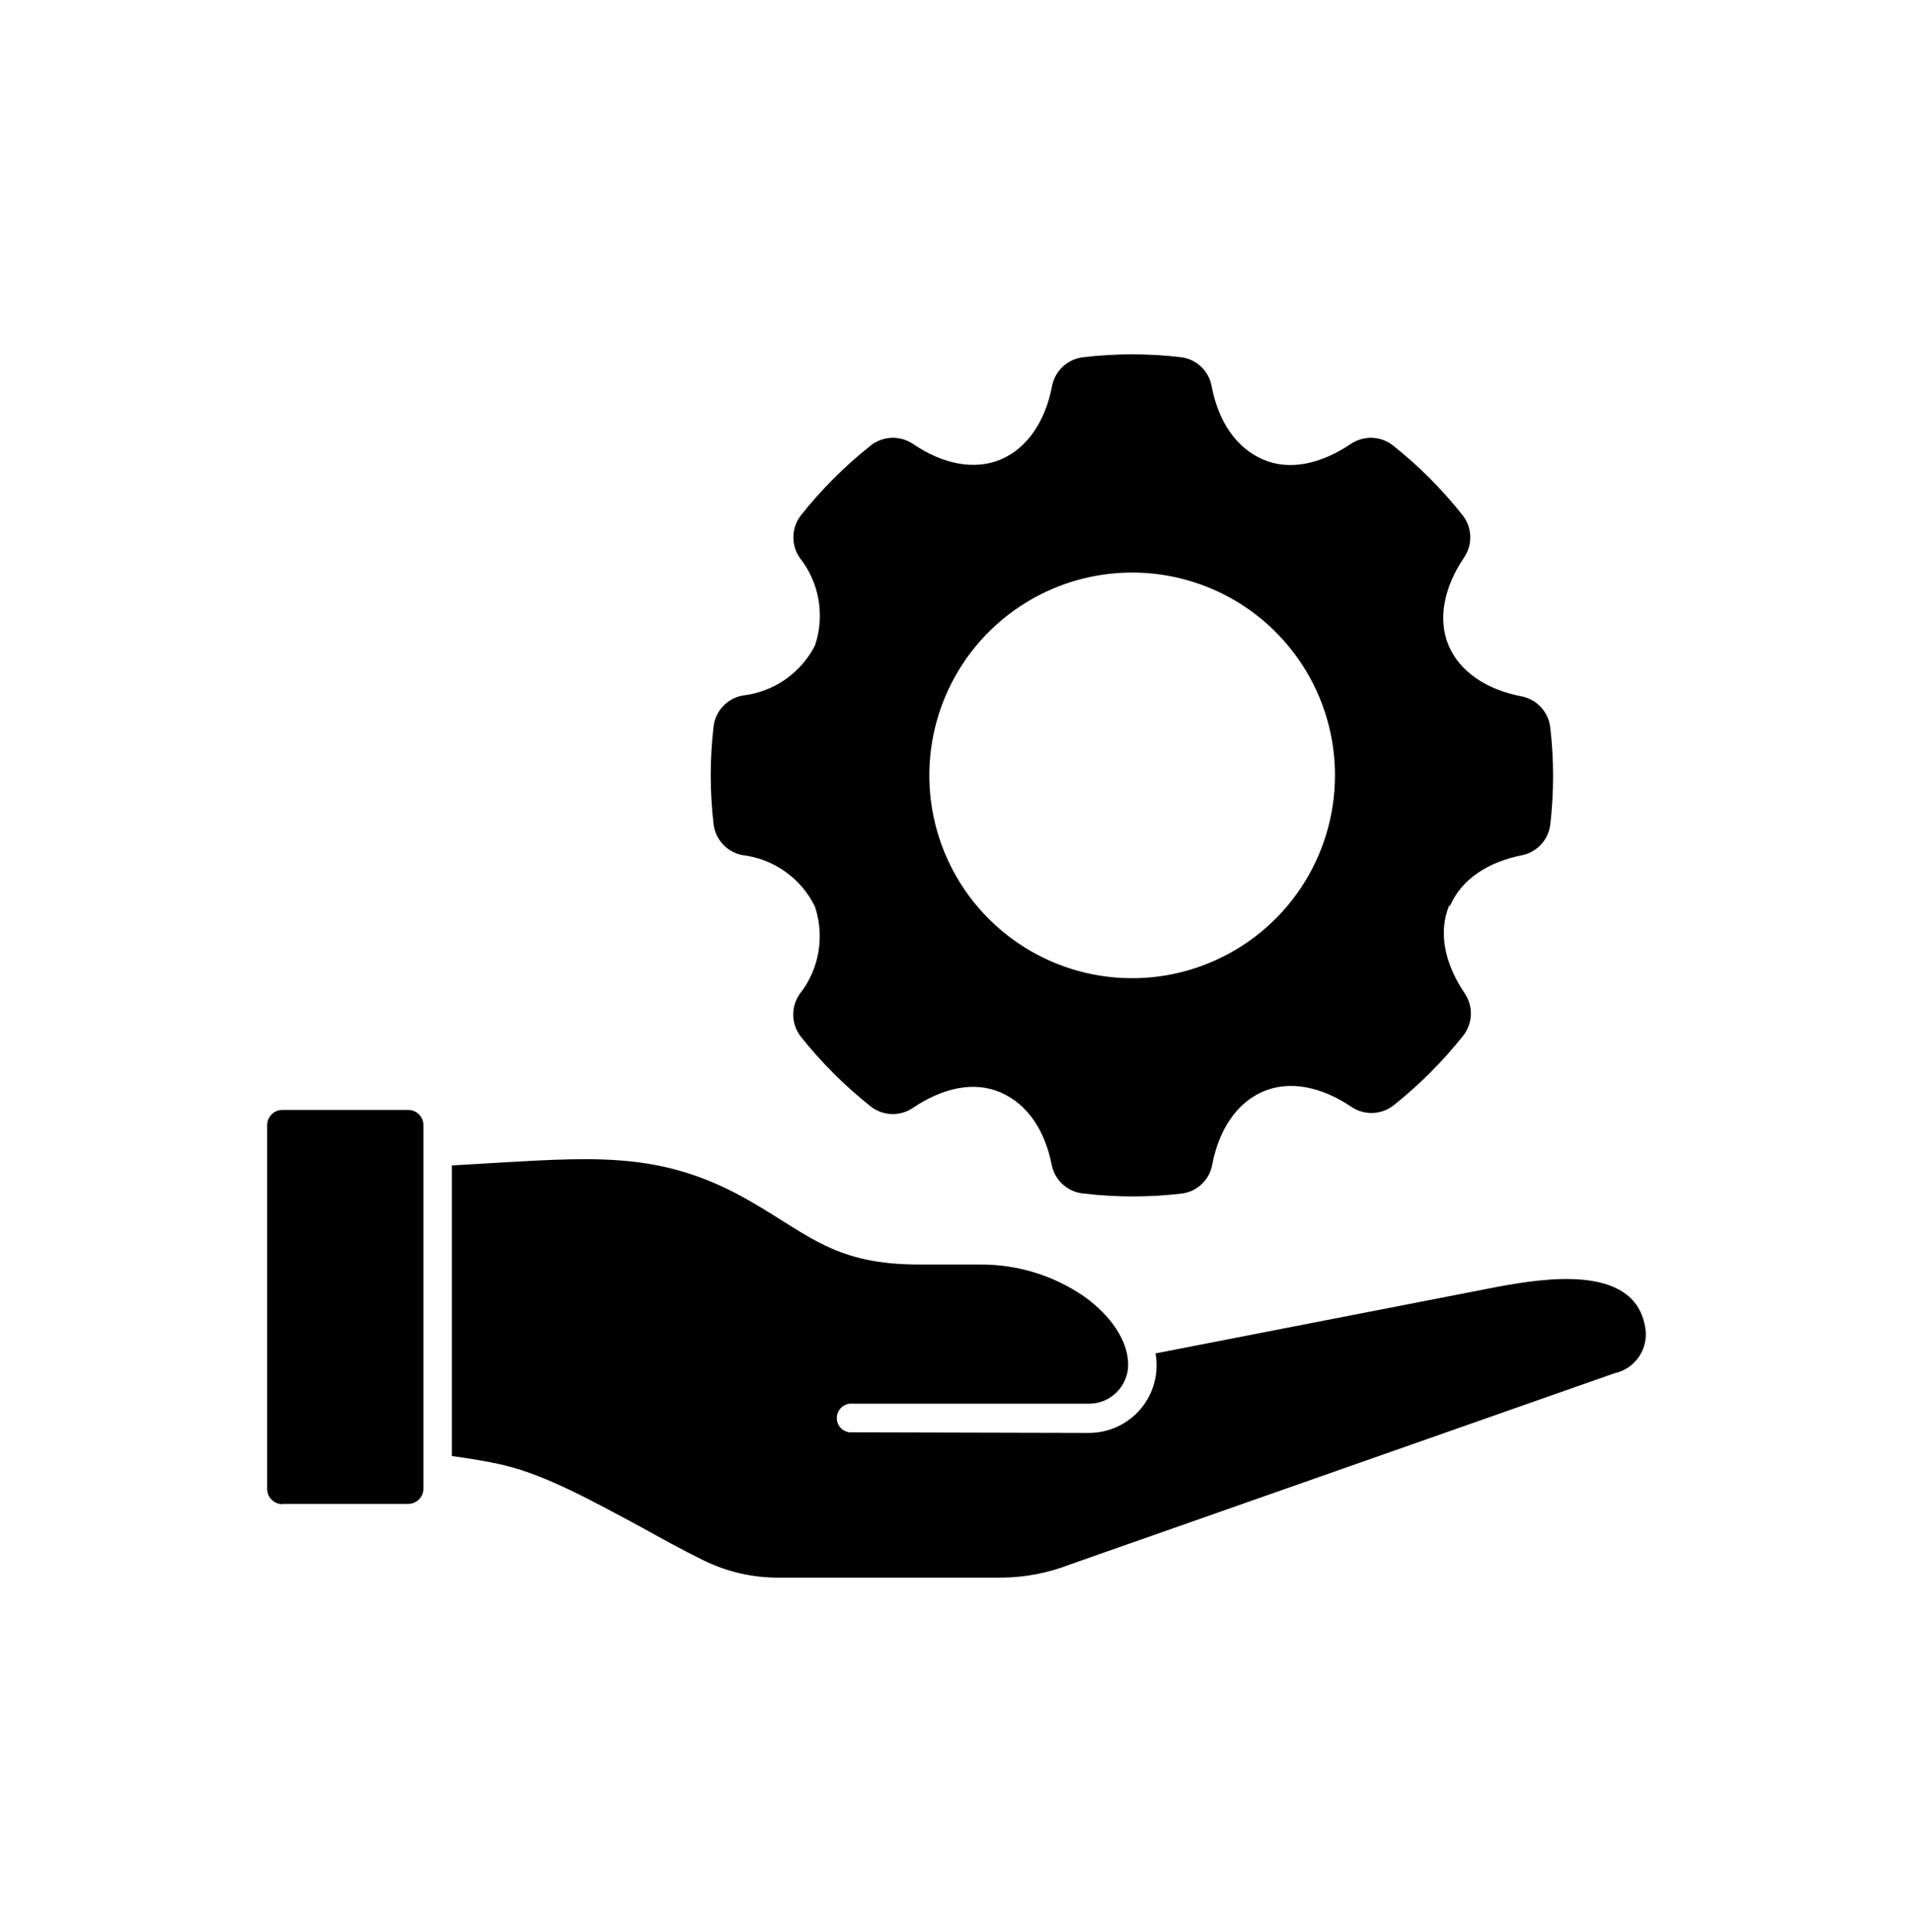 <svg width="100" height="101" viewBox="0 0 100 101" fill="none" xmlns="http://www.w3.org/2000/svg">
<path fill-rule="evenodd" clip-rule="evenodd" d="M75.756 47.333C75.171 48.741 75.524 50.378 76.555 51.915C77.027 52.596 76.996 53.508 76.477 54.154C75.415 55.491 74.206 56.703 72.87 57.768C72.226 58.29 71.314 58.324 70.63 57.856C69.087 56.815 67.432 56.466 66.042 57.056C64.652 57.646 63.724 59.046 63.371 60.87C63.234 61.675 62.584 62.297 61.772 62.397C60.076 62.597 58.364 62.597 56.668 62.397C55.844 62.335 55.157 61.735 54.982 60.926C54.629 59.102 53.72 57.727 52.311 57.112C50.903 56.497 49.266 56.881 47.729 57.912C47.048 58.38 46.136 58.346 45.493 57.824C44.153 56.759 42.941 55.547 41.876 54.211C41.357 53.564 41.326 52.652 41.798 51.971C42.822 50.678 43.122 48.954 42.597 47.389C41.873 45.912 40.448 44.9 38.815 44.703C38 44.55 37.381 43.881 37.297 43.054C37.103 41.38 37.103 39.687 37.297 38.009C37.381 37.185 38 36.513 38.815 36.363C40.439 36.179 41.863 35.195 42.603 33.74C43.131 32.175 42.828 30.451 41.804 29.157C41.332 28.477 41.367 27.565 41.885 26.918C42.947 25.581 44.162 24.366 45.499 23.304C46.142 22.783 47.054 22.748 47.738 23.217C49.275 24.257 50.937 24.607 52.321 24.016C53.704 23.426 54.638 22.027 54.991 20.203C55.138 19.384 55.809 18.763 56.637 18.675C58.333 18.475 60.045 18.475 61.741 18.675C62.55 18.775 63.199 19.397 63.34 20.203C63.693 22.027 64.602 23.401 66.01 24.016C67.419 24.632 69.056 24.247 70.599 23.217C71.283 22.748 72.195 22.783 72.838 23.304C74.175 24.369 75.384 25.581 76.443 26.918C76.964 27.565 76.996 28.477 76.524 29.157C75.493 30.694 75.14 32.356 75.724 33.74C76.308 35.123 77.708 36.051 79.522 36.401C80.338 36.554 80.956 37.225 81.04 38.05C81.234 39.727 81.234 41.417 81.04 43.094C80.95 43.885 80.369 44.528 79.594 44.703C77.779 45.056 76.396 45.965 75.796 47.364L75.756 47.333ZM44.571 74.878C44.359 74.9 44.15 74.831 43.99 74.691C43.834 74.547 43.744 74.344 43.744 74.132C43.744 73.919 43.834 73.716 43.99 73.572C44.15 73.432 44.359 73.36 44.571 73.382H56.944C58.059 73.376 58.964 72.47 58.974 71.352C58.974 70.096 58.077 68.778 56.662 67.769C55.073 66.679 53.186 66.098 51.256 66.107H48.057C43.691 66.107 42.373 64.621 39.262 62.822C34.88 60.279 31.547 60.463 26.156 60.776L23.622 60.926V76.118C24.519 76.246 25.406 76.374 26.374 76.605C28.573 77.133 31.034 78.501 33.458 79.804C34.57 80.419 35.682 81.034 36.713 81.54C37.971 82.171 39.364 82.493 40.773 82.474H52.408C53.614 82.459 54.81 82.224 55.934 81.787L84.392 71.792C85.51 71.552 86.222 70.455 85.991 69.337C85.401 66.026 80.579 66.851 78.258 67.276L60.404 70.752C60.589 71.783 60.307 72.842 59.636 73.644C58.964 74.447 57.971 74.909 56.925 74.909L44.571 74.878ZM14.765 78.62H21.336C21.549 78.62 21.752 78.536 21.902 78.386C22.052 78.236 22.136 78.033 22.136 77.82V58.824C22.136 58.611 22.052 58.408 21.902 58.258C21.752 58.108 21.549 58.024 21.336 58.024H14.765C14.321 58.024 13.965 58.38 13.965 58.824V77.835C13.965 78.048 14.046 78.251 14.199 78.401C14.349 78.551 14.552 78.635 14.765 78.635V78.62ZM59.18 29.932C54.891 29.932 51.025 32.518 49.385 36.481C47.745 40.442 48.654 45.005 51.687 48.035C54.72 51.068 59.283 51.974 63.243 50.327C67.207 48.684 69.787 44.818 69.784 40.526C69.784 37.715 68.666 35.019 66.676 33.033C64.69 31.046 61.991 29.932 59.18 29.932Z" fill="black"/>
</svg>
